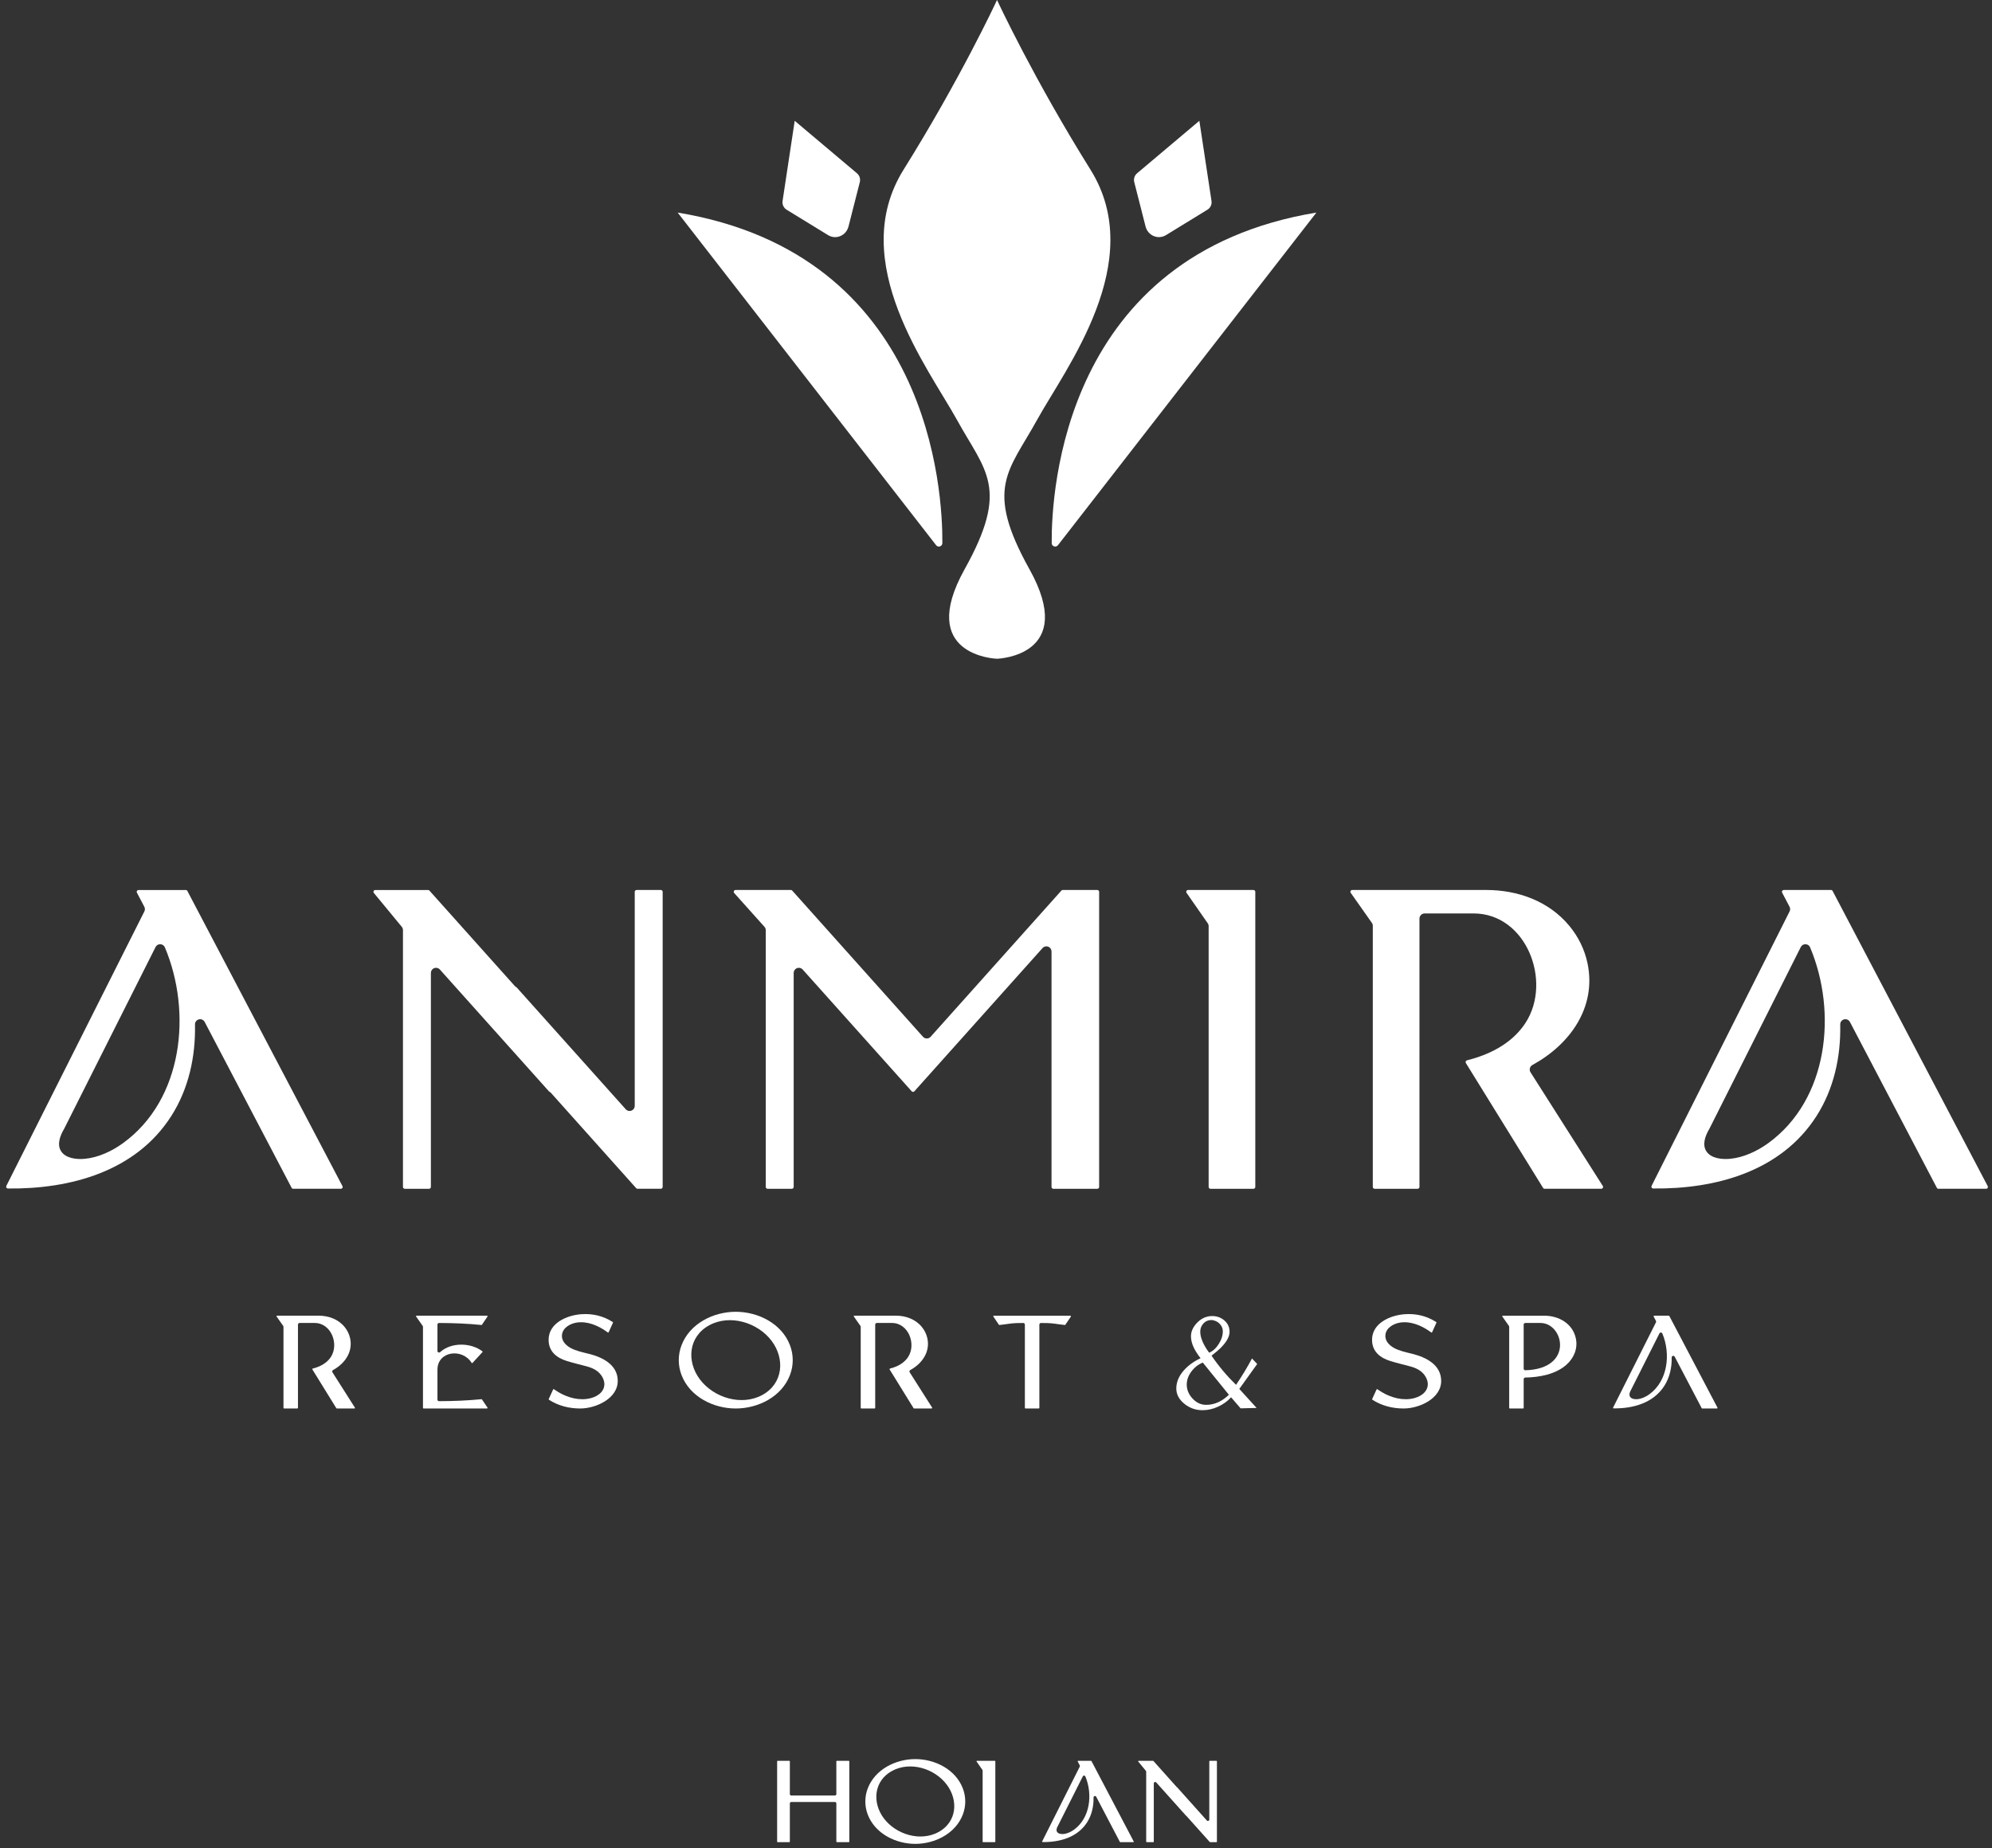 <?xml version="1.0" encoding="utf-8"?>
<!-- Generator: Adobe Illustrator 16.0.0, SVG Export Plug-In . SVG Version: 6.00 Build 0)  -->
<!DOCTYPE svg PUBLIC "-//W3C//DTD SVG 1.1//EN" "http://www.w3.org/Graphics/SVG/1.1/DTD/svg11.dtd">
<svg version="1.1" id="Layer_1" xmlns="http://www.w3.org/2000/svg" xmlns:xlink="http://www.w3.org/1999/xlink" x="0px" y="0px"
	 width="152px" height="141px" viewBox="0 0 152 141" enable-background="new 0 0 152 141" xml:space="preserve">
<rect x="0" y="0" width="152" height="141" fill="#333333" stroke="none"/>
<path fill-rule="evenodd" clip-rule="evenodd" fill="#FFFFFF" d="M83.646,137.084l1.805,3.445c0.008,0.013,0.019,0.021,0.033,0.021
	h0.989c0.015,0,0.025-0.007,0.033-0.019c0.008-0.013,0.008-0.024,0.001-0.038l-3.223-6.131c-0.006-0.013-0.018-0.02-0.032-0.02
	h-0.981c-0.015,0-0.025,0.006-0.033,0.018c-0.006,0.013-0.008,0.025,0,0.038l0.152,0.292c0.018,0.032,0.018,0.066,0.001,0.098
	l-2.866,5.7c-0.007,0.013-0.007,0.024,0.002,0.037c0.006,0.012,0.017,0.018,0.031,0.018c1.295,0.016,2.653-0.352,3.391-1.502
	c0.363-0.566,0.509-1.236,0.494-1.904c0-0.05,0.032-0.094,0.082-0.106C83.572,137.019,83.623,137.04,83.646,137.084 M82.818,135.534
	c0.567,1.348,0.381,3.161-0.869,4.067c-0.229,0.166-0.515,0.3-0.799,0.326c-0.162,0.014-0.39-0.007-0.488-0.157
	c-0.092-0.142-0.018-0.331,0.063-0.465l1.9-3.778c0.019-0.038,0.056-0.06,0.099-0.058C82.767,135.471,82.803,135.495,82.818,135.534
	"/>
<path fill-rule="evenodd" clip-rule="evenodd" fill="#FFFFFF" d="M88.229,135.995l2.265,2.528c0.003,0.004,0.007,0.007,0.011,0.009
	c0.014,0.008,0.022,0.015,0.031,0.024l1.772,1.98c0.008,0.009,0.016,0.013,0.028,0.013h0.483c0.021,0,0.038-0.018,0.038-0.038
	v-6.131c0-0.021-0.018-0.038-0.038-0.038h-0.505c-0.02,0-0.038,0.017-0.038,0.038v4.444c0,0.047-0.026,0.084-0.067,0.101
	c-0.043,0.016-0.088,0.005-0.119-0.028l-2.265-2.529c-0.003-0.004-0.007-0.007-0.012-0.01c-0.013-0.006-0.021-0.013-0.031-0.023
	l-1.771-1.98c-0.008-0.009-0.016-0.012-0.028-0.012h-1.097c-0.016,0-0.027,0.007-0.034,0.021s-0.005,0.028,0.005,0.04l0.579,0.703
	c0.017,0.021,0.024,0.042,0.024,0.068v5.336c0,0.021,0.018,0.038,0.039,0.038h0.504c0.021,0,0.037-0.018,0.037-0.038v-4.446
	c0-0.045,0.027-0.083,0.069-0.1S88.198,135.961,88.229,135.995"/>
<path fill-rule="evenodd" clip-rule="evenodd" fill="#FFFFFF" d="M69.841,134.212c-1.495,0-3.075,0.783-3.629,2.241
	c-0.121,0.316-0.183,0.652-0.183,0.993c0,0.34,0.062,0.676,0.183,0.993c0.554,1.457,2.134,2.241,3.629,2.241
	c1.496,0,3.076-0.784,3.63-2.242c0.12-0.316,0.183-0.652,0.183-0.992c0-0.341-0.063-0.676-0.183-0.993
	C72.917,134.995,71.337,134.212,69.841,134.212 M68.07,135.113c1.391-0.755,3.241-0.186,4.167,1.04
	c0.913,1.206,0.775,2.866-0.624,3.626c-1.391,0.754-3.241,0.185-4.167-1.04C66.534,137.532,66.671,135.872,68.07,135.113"/>
<path fill-rule="evenodd" clip-rule="evenodd" fill="#FFFFFF" d="M63.818,137.591v2.92c0,0.021,0.017,0.038,0.038,0.038h0.913
	c0.02,0,0.038-0.017,0.038-0.038v-6.131c0-0.02-0.018-0.038-0.038-0.038h-0.913c-0.021,0-0.038,0.019-0.038,0.038v2.502
	c0,0.059-0.048,0.107-0.107,0.107h-3.334c-0.059,0-0.107-0.049-0.107-0.107v-2.502c0-0.02-0.018-0.038-0.038-0.038h-0.894
	c-0.02,0-0.038,0.019-0.038,0.038v1.187v4.944c0,0.021,0.018,0.038,0.038,0.038h0.894c0.02,0,0.038-0.017,0.038-0.038v-2.92
	c0-0.059,0.048-0.106,0.107-0.106h3.334C63.77,137.484,63.818,137.532,63.818,137.591"/>
<path fill-rule="evenodd" clip-rule="evenodd" fill="#FFFFFF" d="M74.98,135.095v5.417c0,0.021,0.017,0.038,0.038,0.038h0.893
	c0.021,0,0.038-0.018,0.038-0.038v-6.131c0-0.021-0.017-0.038-0.038-0.038h-1.358c-0.016,0-0.027,0.007-0.034,0.02
	c-0.007,0.014-0.007,0.027,0.002,0.04l0.44,0.631C74.974,135.052,74.98,135.071,74.98,135.095"/>
<path fill-rule="evenodd" clip-rule="evenodd" fill="#FFFFFF" d="M108.707,69.692h3.734c4.018,0,6.012,5.167,3.975,8.331
	c-0.352,0.547-0.801,1.021-1.315,1.421c-0.924,0.717-2.033,1.173-3.162,1.454c-0.048,0.012-0.075,0.036-0.095,0.083
	c-0.02,0.046-0.016,0.084,0.01,0.126l5.891,9.525c0.027,0.045,0.064,0.066,0.119,0.066h4.319c0.056,0,0.095-0.023,0.122-0.072
	c0.027-0.05,0.025-0.095-0.004-0.143l-5.514-8.671c-0.06-0.096-0.076-0.2-0.047-0.31c0.027-0.108,0.092-0.192,0.191-0.247
	c2.855-1.56,4.904-4.383,4.207-7.75c-0.219-1.054-0.699-2.032-1.385-2.861c-1.567-1.895-3.934-2.742-6.348-2.742h-10.223
	c-0.057,0-0.098,0.023-0.124,0.075c-0.026,0.051-0.022,0.099,0.011,0.145l1.611,2.287c0.049,0.069,0.072,0.142,0.072,0.227V90.56
	c0,0.076,0.063,0.14,0.14,0.14h3.28c0.076,0,0.14-0.063,0.14-0.14V70.085C108.313,69.869,108.49,69.692,108.707,69.692"/>
<path fill-rule="evenodd" clip-rule="evenodd" fill="#FFFFFF" d="M15.62,77.974l6.631,12.65c0.026,0.051,0.066,0.075,0.124,0.075
	h3.632c0.054,0,0.092-0.021,0.12-0.067c0.028-0.047,0.029-0.089,0.004-0.138L14.298,67.978c-0.026-0.051-0.066-0.074-0.124-0.074
	h-3.602c-0.054,0-0.091,0.021-0.119,0.066c-0.028,0.047-0.03,0.09-0.005,0.138l0.563,1.074c0.06,0.116,0.061,0.242,0.003,0.359
	L0.486,90.475c-0.024,0.048-0.023,0.09,0.005,0.135c0.028,0.047,0.064,0.067,0.118,0.068c4.756,0.054,9.745-1.292,12.452-5.516
	c1.336-2.085,1.869-4.542,1.818-6.997c-0.004-0.185,0.116-0.343,0.295-0.39C15.353,77.729,15.534,77.811,15.62,77.974
	 M12.582,72.281c2.081,4.944,1.394,11.608-3.196,14.937c-0.841,0.609-1.889,1.104-2.932,1.196c-0.597,0.054-1.43-0.026-1.789-0.575
	c-0.342-0.523-0.069-1.216,0.225-1.707l6.979-13.875c0.07-0.14,0.207-0.222,0.364-0.216C12.39,72.046,12.521,72.136,12.582,72.281"
	/>
<path fill-rule="evenodd" clip-rule="evenodd" fill="#FFFFFF" d="M141.16,77.974l6.631,12.65c0.025,0.051,0.066,0.075,0.124,0.075
	h3.632c0.054,0,0.092-0.021,0.12-0.067s0.028-0.089,0.004-0.138l-11.833-22.517c-0.025-0.051-0.066-0.074-0.124-0.074h-3.603
	c-0.054,0-0.09,0.021-0.119,0.066c-0.027,0.047-0.029,0.09-0.004,0.138l0.563,1.074c0.061,0.116,0.061,0.242,0.003,0.359
	l-10.528,20.934c-0.023,0.048-0.022,0.09,0.006,0.135c0.027,0.047,0.063,0.067,0.117,0.068c4.756,0.054,9.745-1.292,12.452-5.516
	c1.337-2.085,1.869-4.542,1.818-6.997c-0.004-0.185,0.116-0.343,0.295-0.39C140.893,77.729,141.074,77.811,141.16,77.974
	 M138.121,72.281c2.082,4.944,1.395,11.608-3.195,14.937c-0.841,0.609-1.889,1.104-2.932,1.196c-0.598,0.054-1.43-0.026-1.789-0.575
	c-0.342-0.523-0.069-1.216,0.225-1.707l6.979-13.875c0.07-0.14,0.207-0.222,0.365-0.216
	C137.93,72.046,138.061,72.136,138.121,72.281"/>
<path fill-rule="evenodd" clip-rule="evenodd" fill="#FFFFFF" d="M33.565,73.971l8.317,9.288c0.012,0.014,0.027,0.026,0.044,0.035
	c0.045,0.023,0.079,0.05,0.113,0.087l6.505,7.272c0.03,0.032,0.059,0.046,0.104,0.046h1.777c0.076,0,0.14-0.063,0.14-0.141V68.043
	c0-0.077-0.064-0.14-0.14-0.14h-1.852c-0.076,0-0.14,0.063-0.14,0.14v16.326c0,0.167-0.097,0.308-0.252,0.367
	c-0.156,0.06-0.323,0.019-0.434-0.105l-8.317-9.288c-0.012-0.013-0.026-0.025-0.042-0.034c-0.045-0.022-0.08-0.05-0.114-0.088
	l-6.506-7.271c-0.03-0.033-0.059-0.046-0.104-0.046h-4.027c-0.059,0-0.101,0.026-0.127,0.08c-0.025,0.054-0.019,0.103,0.019,0.148
	l2.129,2.58c0.061,0.074,0.09,0.156,0.09,0.251v19.596c0,0.077,0.063,0.141,0.14,0.141h1.851c0.076,0,0.14-0.063,0.14-0.141V74.233
	c0-0.166,0.097-0.309,0.253-0.367C33.287,73.807,33.454,73.847,33.565,73.971"/>
<path fill-rule="evenodd" clip-rule="evenodd" fill="#FFFFFF" d="M92.226,70.665v19.894c0,0.077,0.063,0.141,0.14,0.141h3.28
	c0.077,0,0.14-0.063,0.14-0.141V68.043c0-0.077-0.063-0.14-0.14-0.14h-4.989c-0.058,0-0.098,0.023-0.125,0.075
	c-0.025,0.051-0.022,0.098,0.01,0.145l1.613,2.317C92.203,70.509,92.226,70.581,92.226,70.665"/>
<path fill-rule="evenodd" clip-rule="evenodd" fill="#FFFFFF" d="M80.237,72.597v17.962c0,0.077,0.063,0.142,0.14,0.142h3.352
	c0.077,0,0.141-0.064,0.141-0.142V68.043c0-0.077-0.063-0.141-0.141-0.141h-2.637c-0.045,0-0.074,0.014-0.104,0.048L71.013,79.1
	c-0.077,0.086-0.177,0.131-0.293,0.131c-0.116,0-0.216-0.045-0.293-0.131L60.451,67.95c-0.03-0.034-0.058-0.048-0.104-0.048h-4.218
	c-0.06,0-0.104,0.028-0.128,0.083s-0.017,0.106,0.023,0.15l2.307,2.576c0.067,0.075,0.1,0.162,0.1,0.262v19.585
	c0,0.077,0.063,0.142,0.14,0.142h1.851c0.077,0,0.14-0.064,0.14-0.142V74.232c0-0.166,0.098-0.307,0.253-0.366
	c0.155-0.06,0.323-0.02,0.433,0.104l8.317,9.289c0.03,0.033,0.06,0.046,0.105,0.046s0.074-0.013,0.104-0.046l9.777-10.925
	c0.111-0.124,0.279-0.165,0.434-0.105C80.141,72.289,80.237,72.431,80.237,72.597"/>
<path fill-rule="evenodd" clip-rule="evenodd" fill="#FFFFFF" d="M22.858,100.938h1.16c1.247,0,1.867,1.604,1.234,2.587
	c-0.109,0.17-0.249,0.316-0.408,0.44c-0.288,0.224-0.632,0.365-0.982,0.452c-0.015,0.004-0.024,0.011-0.03,0.025
	s-0.005,0.026,0.003,0.04l1.829,2.958c0.009,0.014,0.02,0.02,0.037,0.02h1.342c0.017,0,0.029-0.007,0.038-0.021
	c0.008-0.016,0.008-0.03-0.002-0.044l-1.711-2.693c-0.019-0.03-0.024-0.063-0.016-0.096c0.009-0.034,0.029-0.061,0.06-0.077
	c0.887-0.484,1.523-1.361,1.307-2.406c-0.068-0.328-0.218-0.632-0.43-0.889c-0.487-0.588-1.222-0.853-1.972-0.853h-3.174
	c-0.018,0-0.03,0.008-0.039,0.024c-0.008,0.016-0.007,0.03,0.004,0.045l0.5,0.71c0.015,0.021,0.022,0.044,0.022,0.07v6.187
	c0,0.024,0.02,0.043,0.044,0.043h1.018c0.024,0,0.044-0.019,0.044-0.043v-6.358C22.737,100.993,22.792,100.938,22.858,100.938"/>
<path fill-rule="evenodd" clip-rule="evenodd" fill="#FFFFFF" d="M66.905,100.938h1.16c1.247,0,1.867,1.604,1.234,2.587
	c-0.109,0.17-0.249,0.316-0.408,0.44c-0.288,0.224-0.632,0.365-0.982,0.452c-0.015,0.004-0.024,0.011-0.03,0.025
	s-0.005,0.026,0.003,0.04l1.829,2.958c0.009,0.014,0.02,0.02,0.037,0.02h1.342c0.017,0,0.029-0.007,0.038-0.021
	c0.008-0.016,0.008-0.03-0.002-0.044l-1.712-2.693c-0.018-0.03-0.023-0.063-0.015-0.096c0.009-0.034,0.029-0.061,0.06-0.077
	c0.887-0.484,1.523-1.361,1.307-2.406c-0.068-0.328-0.218-0.632-0.43-0.889c-0.487-0.588-1.222-0.853-1.972-0.853H65.19
	c-0.018,0-0.03,0.008-0.039,0.024c-0.008,0.016-0.007,0.03,0.004,0.045l0.5,0.71c0.015,0.021,0.022,0.044,0.022,0.07v6.187
	c0,0.024,0.02,0.043,0.044,0.043h1.018c0.024,0,0.044-0.019,0.044-0.043v-6.358C66.783,100.993,66.838,100.938,66.905,100.938"/>
<path fill-rule="evenodd" clip-rule="evenodd" fill="#FFFFFF" d="M127.788,103.51l2.06,3.928c0.008,0.017,0.021,0.024,0.038,0.024
	h1.128c0.018,0,0.028-0.007,0.037-0.021c0.01-0.016,0.01-0.028,0.001-0.044l-3.674-6.991c-0.008-0.017-0.021-0.024-0.039-0.024
	h-1.118c-0.017,0-0.027,0.007-0.037,0.021c-0.009,0.015-0.009,0.027-0.002,0.043l0.176,0.334c0.019,0.036,0.019,0.074,0,0.11
	l-3.269,6.501c-0.008,0.016-0.007,0.028,0.001,0.042c0.01,0.015,0.02,0.021,0.037,0.021c1.477,0.016,3.025-0.401,3.867-1.713
	c0.414-0.647,0.58-1.411,0.564-2.173c-0.002-0.058,0.035-0.106,0.092-0.12C127.705,103.434,127.762,103.459,127.788,103.51
	 M126.846,101.742c0.646,1.536,0.432,3.604-0.994,4.638c-0.261,0.19-0.586,0.343-0.91,0.372c-0.185,0.016-0.443-0.008-0.555-0.179
	c-0.107-0.162-0.021-0.377,0.069-0.53l2.167-4.308c0.021-0.044,0.064-0.069,0.113-0.068
	C126.785,101.669,126.826,101.697,126.846,101.742"/>
<path fill-rule="evenodd" clip-rule="evenodd" fill="#FFFFFF" d="M78.203,101.061v6.357c0,0.024,0.02,0.043,0.043,0.043h1.019
	c0.024,0,0.044-0.019,0.044-0.043v-6.357c0-0.067,0.055-0.122,0.122-0.122c0.339,0,0.681,0.004,1.017,0.049
	c0.269,0.036,0.535,0.076,0.805,0.104c0.017,0.001,0.029-0.005,0.039-0.019l0.422-0.622c0.01-0.014,0.011-0.029,0.002-0.045
	c-0.008-0.015-0.021-0.023-0.038-0.023h-5.842c-0.018,0-0.03,0.009-0.039,0.023c-0.008,0.016-0.007,0.031,0.003,0.045l0.421,0.622
	c0.01,0.014,0.023,0.02,0.04,0.019c0.269-0.027,0.536-0.067,0.803-0.104c0.338-0.045,0.68-0.049,1.018-0.049
	C78.147,100.938,78.203,100.993,78.203,101.061"/>
<path fill-rule="evenodd" clip-rule="evenodd" fill="#FFFFFF" d="M116.385,105.101c1.073-0.019,2.315-0.241,3.143-0.978
	c0.572-0.511,0.878-1.236,0.719-2c-0.234-1.135-1.301-1.74-2.4-1.74h-3.174c-0.019,0-0.031,0.007-0.039,0.022
	c-0.009,0.017-0.008,0.031,0.004,0.045l0.5,0.711c0.015,0.021,0.021,0.044,0.021,0.07v6.187c0,0.023,0.02,0.044,0.044,0.044h1.019
	c0.023,0,0.043-0.021,0.043-0.044v-2.194C116.264,105.156,116.317,105.103,116.385,105.101 M116.264,104.423v-3.362
	c0-0.068,0.056-0.123,0.123-0.123h1.16c1.784,0,2.576,3.506-1.158,3.607c-0.033,0.001-0.063-0.012-0.088-0.034
	C116.276,104.486,116.264,104.457,116.264,104.423"/>
<path fill-rule="evenodd" clip-rule="evenodd" fill="#FFFFFF" d="M56.142,100.084c-1.706,0-3.507,0.893-4.139,2.556
	c-0.138,0.362-0.209,0.745-0.209,1.133s0.071,0.771,0.209,1.133c0.632,1.662,2.433,2.557,4.139,2.557s3.508-0.895,4.139-2.557
	c0.138-0.362,0.209-0.745,0.209-1.133s-0.071-0.771-0.209-1.133C59.649,100.977,57.848,100.084,56.142,100.084 M54.122,101.111
	c1.586-0.859,3.697-0.21,4.753,1.187c1.041,1.377,0.883,3.27-0.712,4.136c-1.586,0.86-3.697,0.21-4.753-1.187
	C52.369,103.87,52.525,101.977,54.122,101.111"/>
<path fill-rule="evenodd" clip-rule="evenodd" fill="#FFFFFF" d="M33.503,100.938c1.079,0.004,2.159,0.044,3.233,0.153
	c0.017,0.001,0.03-0.005,0.04-0.02l0.421-0.622c0.01-0.015,0.011-0.028,0.002-0.045c-0.008-0.016-0.02-0.022-0.038-0.022h-5.373
	c-0.018,0-0.031,0.008-0.039,0.022c-0.008,0.017-0.007,0.031,0.003,0.045l0.501,0.711c0.015,0.021,0.022,0.044,0.022,0.07v6.188
	c0,0.022,0.02,0.043,0.044,0.043h4.842c0.018,0,0.03-0.008,0.038-0.023c0.009-0.016,0.008-0.03-0.002-0.045l-0.421-0.622
	c-0.01-0.014-0.023-0.021-0.04-0.018c-1.074,0.107-2.154,0.147-3.233,0.151c-0.034,0-0.063-0.012-0.087-0.035
	c-0.023-0.023-0.036-0.053-0.036-0.087v-2.276c0-1.43,1.9-1.669,2.606-0.526c0.008,0.013,0.018,0.019,0.033,0.02
	s0.026-0.003,0.036-0.014l0.759-0.825c0.009-0.01,0.012-0.019,0.011-0.032c-0.001-0.015-0.006-0.022-0.017-0.031
	c-0.889-0.672-2.38-0.702-3.223,0.064c-0.037,0.033-0.087,0.041-0.132,0.021c-0.045-0.021-0.073-0.063-0.073-0.112v-2.011
	c0-0.034,0.013-0.063,0.036-0.086C33.44,100.95,33.469,100.938,33.503,100.938"/>
<path fill-rule="evenodd" clip-rule="evenodd" fill="#FFFFFF" d="M44.278,107.462c1.18,0,2.89-0.755,2.859-2.143
	c-0.026-1.206-1.174-1.771-2.198-2.026c-0.46-0.114-0.985-0.221-1.402-0.45c-0.369-0.204-0.71-0.55-0.655-1.006
	c0.065-0.542,0.625-0.849,1.113-0.928c0.816-0.131,1.655,0.227,2.304,0.695l0.08,0.058c0.012,0.009,0.023,0.011,0.037,0.007
	c0.014-0.003,0.022-0.011,0.028-0.024l0.328-0.724c0.009-0.021,0.002-0.042-0.016-0.055c-0.728-0.468-1.537-0.658-2.398-0.597
	c-1.109,0.079-2.524,0.683-2.496,1.992c0.019,0.875,0.625,1.342,1.406,1.584c0.505,0.156,1.021,0.272,1.53,0.412
	c0.412,0.112,0.815,0.304,1.07,0.661c0.199,0.277,0.316,0.619,0.207,0.959c-0.175,0.543-0.805,0.801-1.327,0.86
	c-0.847,0.1-1.709-0.213-2.399-0.689l-0.079-0.055c-0.012-0.008-0.022-0.01-0.036-0.006c-0.014,0.004-0.022,0.011-0.028,0.023
	l-0.335,0.731c-0.01,0.021-0.003,0.042,0.016,0.055C42.61,107.26,43.422,107.462,44.278,107.462"/>
<path fill-rule="evenodd" clip-rule="evenodd" fill="#FFFFFF" d="M107.111,107.462c1.18,0,2.89-0.755,2.858-2.143
	c-0.026-1.206-1.174-1.771-2.198-2.026c-0.459-0.114-0.984-0.221-1.401-0.45c-0.369-0.204-0.71-0.55-0.655-1.006
	c0.064-0.542,0.625-0.849,1.113-0.928c0.816-0.131,1.654,0.227,2.304,0.695l0.08,0.058c0.013,0.009,0.022,0.011,0.037,0.007
	c0.014-0.003,0.022-0.011,0.028-0.024l0.328-0.724c0.008-0.021,0.002-0.042-0.017-0.055c-0.728-0.468-1.537-0.658-2.397-0.597
	c-1.109,0.079-2.524,0.683-2.496,1.992c0.019,0.875,0.625,1.342,1.406,1.584c0.504,0.156,1.021,0.272,1.529,0.412
	c0.412,0.112,0.814,0.304,1.07,0.661c0.199,0.277,0.316,0.619,0.207,0.959c-0.176,0.543-0.805,0.801-1.327,0.86
	c-0.847,0.1-1.709-0.213-2.399-0.689l-0.078-0.055c-0.013-0.008-0.022-0.01-0.037-0.006c-0.014,0.004-0.021,0.011-0.027,0.023
	l-0.335,0.731c-0.011,0.021-0.003,0.042,0.016,0.055C105.443,107.26,106.256,107.462,107.111,107.462"/>
<path fill="#FFFFFF" d="M95.931,104.067l-1.366,1.903l1.323,1.451l-1.224,0.03l-0.726-0.844c-0.272,0.3-0.604,0.54-0.994,0.718
	c-0.391,0.179-0.786,0.268-1.188,0.268c-0.508,0-0.963-0.156-1.363-0.473c-0.423-0.337-0.635-0.73-0.635-1.183
	c0-0.48,0.187-0.936,0.56-1.365c0.323-0.373,0.752-0.689,1.291-0.946c-0.229-0.294-0.401-0.563-0.517-0.807
	c-0.143-0.301-0.215-0.588-0.215-0.86c0-0.38,0.164-0.732,0.488-1.059c0.327-0.326,0.701-0.49,1.124-0.49
	c0.365,0,0.681,0.113,0.941,0.339c0.262,0.227,0.392,0.516,0.392,0.866c0,0.365-0.229,0.778-0.688,1.236
	c-0.15,0.15-0.381,0.344-0.688,0.581c0.552,0.81,1.177,1.552,1.871,2.226c0.466-0.688,0.871-1.358,1.216-2.011L95.931,104.067z
	 M93.77,106.414l-1.99-2.454c-0.351,0.144-0.643,0.372-0.876,0.688c-0.233,0.314-0.349,0.645-0.349,0.988
	c0,0.395,0.148,0.751,0.445,1.07s0.644,0.479,1.037,0.479c0.323,0,0.631-0.068,0.926-0.204
	C93.256,106.846,93.525,106.657,93.77,106.414 M93.307,101.573c0-0.208-0.075-0.395-0.227-0.559
	c-0.149-0.165-0.354-0.266-0.611-0.303c-0.266,0-0.479,0.088-0.641,0.265c-0.162,0.176-0.242,0.382-0.242,0.617
	c0,0.323,0.111,0.686,0.334,1.086c0.101,0.181,0.215,0.355,0.344,0.527c0.279-0.114,0.523-0.335,0.73-0.661
	C93.203,102.22,93.307,101.896,93.307,101.573"/>
<path fill="#FFFFFF" d="M51.709,16.218l19.721,25.379c0.155,0.199,0.476,0.093,0.477-0.159C71.936,37.52,71.009,19.41,51.709,16.218
	"/>
<path fill="#FFFFFF" d="M60.024,16.001l3.162,1.938c0.603,0.37,1.38,0.041,1.559-0.659l0.863-3.384
	c0.063-0.248-0.021-0.51-0.216-0.675l-4.752-4.004l-0.926,6.116C59.674,15.598,59.796,15.861,60.024,16.001"/>
<path fill="#FFFFFF" d="M79.132,32.04c2.158-3.916,8.472-12.067,4.075-19.1c-4.314-6.904-7.029-12.727-7.126-12.936L76.079,0
	l-0.003,0.005c-0.097,0.209-2.811,6.031-7.126,12.936c-4.395,7.032,1.918,15.184,4.075,19.1c2.158,3.916,4.045,5.173,0.582,11.386
	c-3.678,6.595,2.37,6.83,2.469,6.834h0.003h0.002c0.1-0.004,6.147-0.239,2.47-6.834C75.087,37.213,76.974,35.956,79.132,32.04"/>
<path fill="#FFFFFF" d="M80.25,41.437c0.002,0.252,0.322,0.36,0.477,0.16l19.721-25.379C81.148,19.411,80.222,37.52,80.25,41.437"/>
<path fill="#FFFFFF" d="M87.412,17.279c0.179,0.7,0.955,1.029,1.559,0.659l3.162-1.938c0.229-0.14,0.352-0.403,0.311-0.667
	l-0.927-6.117l-4.752,4.005c-0.194,0.164-0.278,0.426-0.216,0.674L87.412,17.279z"/>
</svg>
